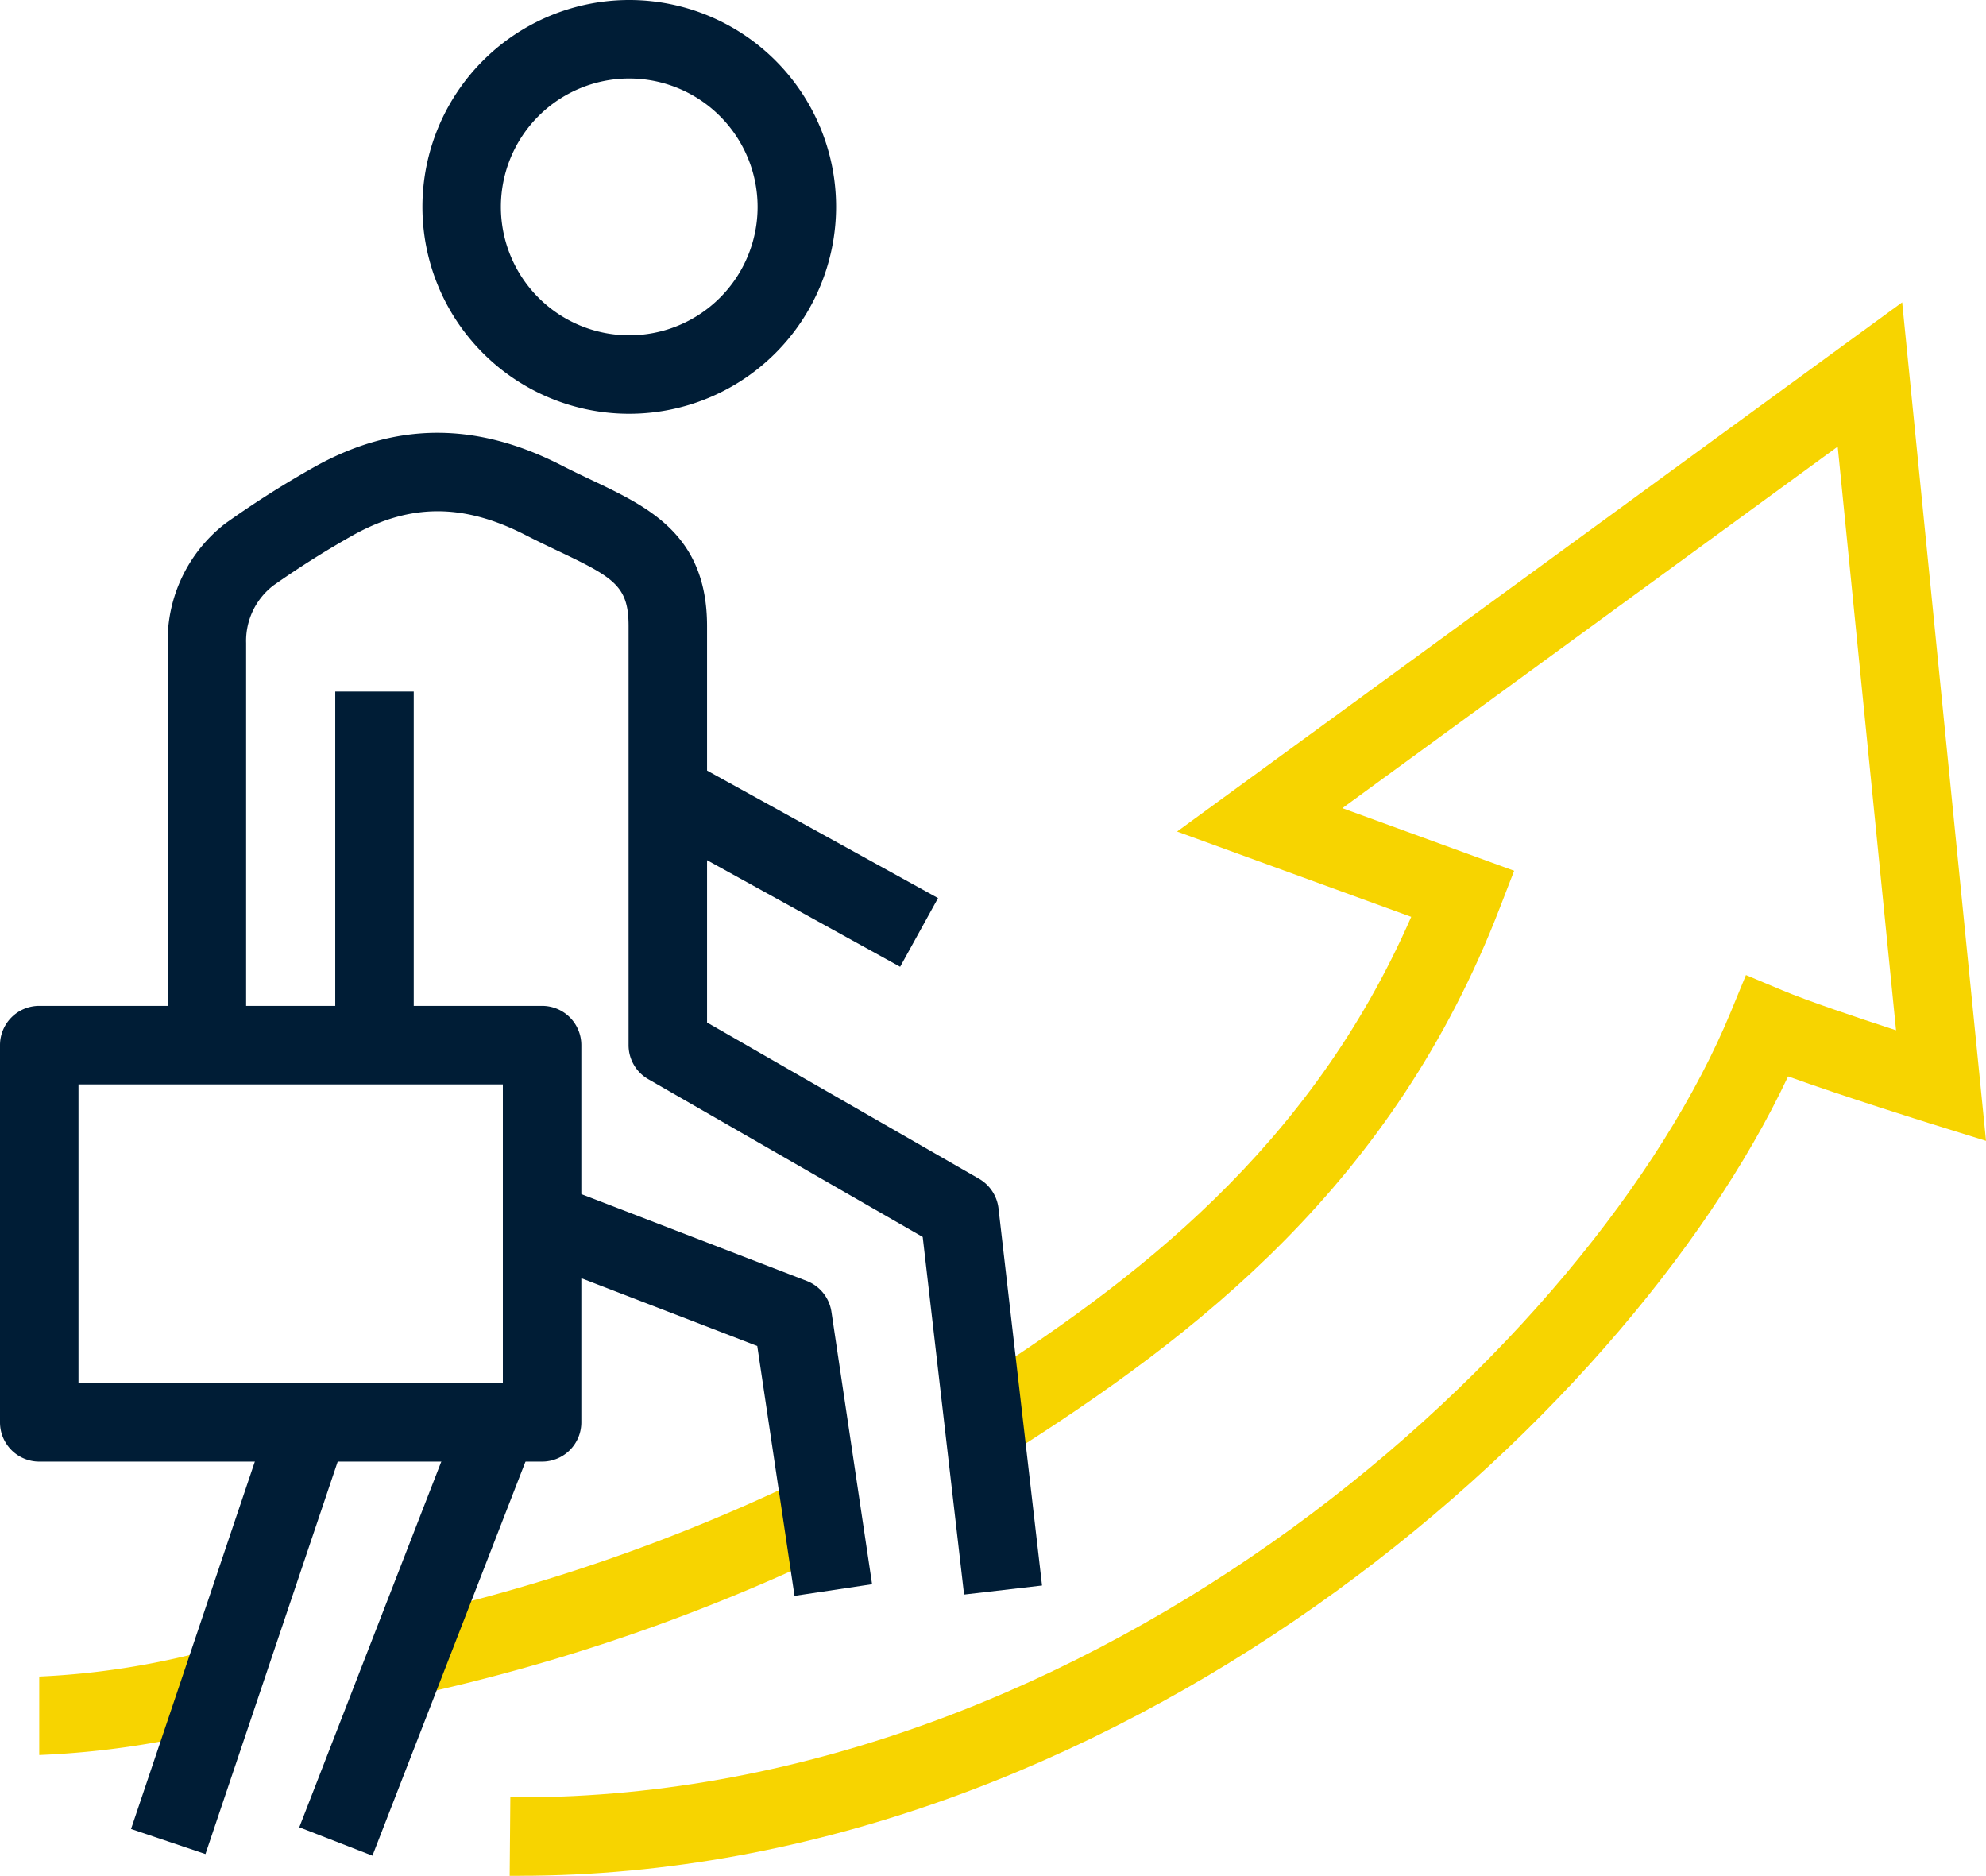 <svg xmlns="http://www.w3.org/2000/svg" xmlns:xlink="http://www.w3.org/1999/xlink" width="127.904" height="120.784" viewBox="0 0 127.904 120.784">
  <defs>
    <clipPath id="clip-path">
      <rect id="Rectangle_115" data-name="Rectangle 115" width="127.904" height="120.784" fill="none"/>
    </clipPath>
  </defs>
  <g id="Group_532" data-name="Group 532" transform="translate(0 0)">
    <g id="Group_531" data-name="Group 531" transform="translate(0 0)" clip-path="url(#clip-path)">
      <path id="Path_403" data-name="Path 403" d="M13.617,109.017c-.21,0-.42,0-.629,0l.043-5.055c.2,0,.4,0,.594,0,37.326,0,69.25-29.294,78.015-50.594l.968-2.353L94.956,52c1.617.68,4.8,1.749,7.319,2.57L98.517,16.99l-31.9,23.279L77.679,44.3l-.928,2.4C69.918,64.412,57.39,74.153,44.872,82.038l-2.7-4.279c11.2-7.051,22.387-15.639,28.879-30.492l-15.08-5.492L102.669,7.7l5.4,53.991-3.647-1.135c-.27-.086-5.449-1.7-9.1-3.015-10.541,22.372-43.464,51.471-81.7,51.471" transform="translate(19.836 11.767)" fill="#f7d400"/>
      <path id="Path_404" data-name="Path 404" d="M11.264,51.623l-1.092-4.936a118.142,118.142,0,0,0,26.12-9.03L38.5,42.206a123.36,123.36,0,0,1-27.237,9.417" transform="translate(15.536 57.512)" fill="#f7d400"/>
      <path id="Path_405" data-name="Path 405" d="M1,48.775V43.72a50.394,50.394,0,0,0,10.792-1.665l.776,2.416.556,2.464A55.856,55.856,0,0,1,1,48.775" transform="translate(1.527 64.229)" fill="#f7d400"/>
      <path id="Path_406" data-name="Path 406" d="M34.912,54.971H2.527A2.527,2.527,0,0,1,0,52.444V28.154a2.528,2.528,0,0,1,2.527-2.527H34.912a2.528,2.528,0,0,1,2.527,2.527v24.29a2.527,2.527,0,0,1-2.527,2.527M5.055,49.917h27.33V30.682H5.055Z" transform="translate(0 39.139)" fill="#001d36"/>
      <rect id="Rectangle_112" data-name="Rectangle 112" width="28.477" height="5.057" transform="translate(8.44 117.765) rotate(-71.375)" fill="#001d36"/>
      <path id="Path_407" data-name="Path 407" d="M24.085,26.643A13.321,13.321,0,1,1,37.407,13.321,13.335,13.335,0,0,1,24.085,26.643m0-21.588a8.267,8.267,0,1,0,8.267,8.267,8.275,8.275,0,0,0-8.267-8.267" transform="translate(16.44 -0.001)" fill="#001d36"/>
      <rect id="Rectangle_113" data-name="Rectangle 113" width="5.055" height="18.25" transform="matrix(0.483, -0.875, 0.875, 0.483, 42.002, 53.435)" fill="#001d36"/>
      <rect id="Rectangle_114" data-name="Rectangle 114" width="28.948" height="5.054" transform="translate(19.275 117.656) rotate(-68.773)" fill="#001d36"/>
      <path id="Path_408" data-name="Path 408" d="M44.645,85.916l-2.4-16.086L27.513,64.156,29.33,59.44l16.1,6.2a2.532,2.532,0,0,1,1.592,1.986l2.618,17.542Zm10.92-.083L52.9,62.809,35.226,52.65a2.523,2.523,0,0,1-1.269-2.191V23.472c0-2.57-.935-3.119-4.506-4.817-.67-.318-1.375-.655-2.11-1.031-3.986-2.045-7.4-2.052-11.067-.035a59.921,59.921,0,0,0-5.194,3.273,4.5,4.5,0,0,0-1.754,3.705V50.458H4.272V24.566a9.555,9.555,0,0,1,3.72-7.7,62.92,62.92,0,0,1,5.843-3.7c5.151-2.836,10.324-2.848,15.813-.033.687.351,1.345.665,1.971.96,3.634,1.729,7.392,3.513,7.392,9.384V49L56.526,59.061a2.535,2.535,0,0,1,1.254,1.9l2.805,24.29ZM15.139,50.686c-.051-.619-.073-1.238-.073-1.855V27.69h5.055V48.831c0,.48.018.965.056,1.451Z" transform="translate(6.525 16.837)" fill="#001d36"/>
    </g>
  </g>
</svg>
